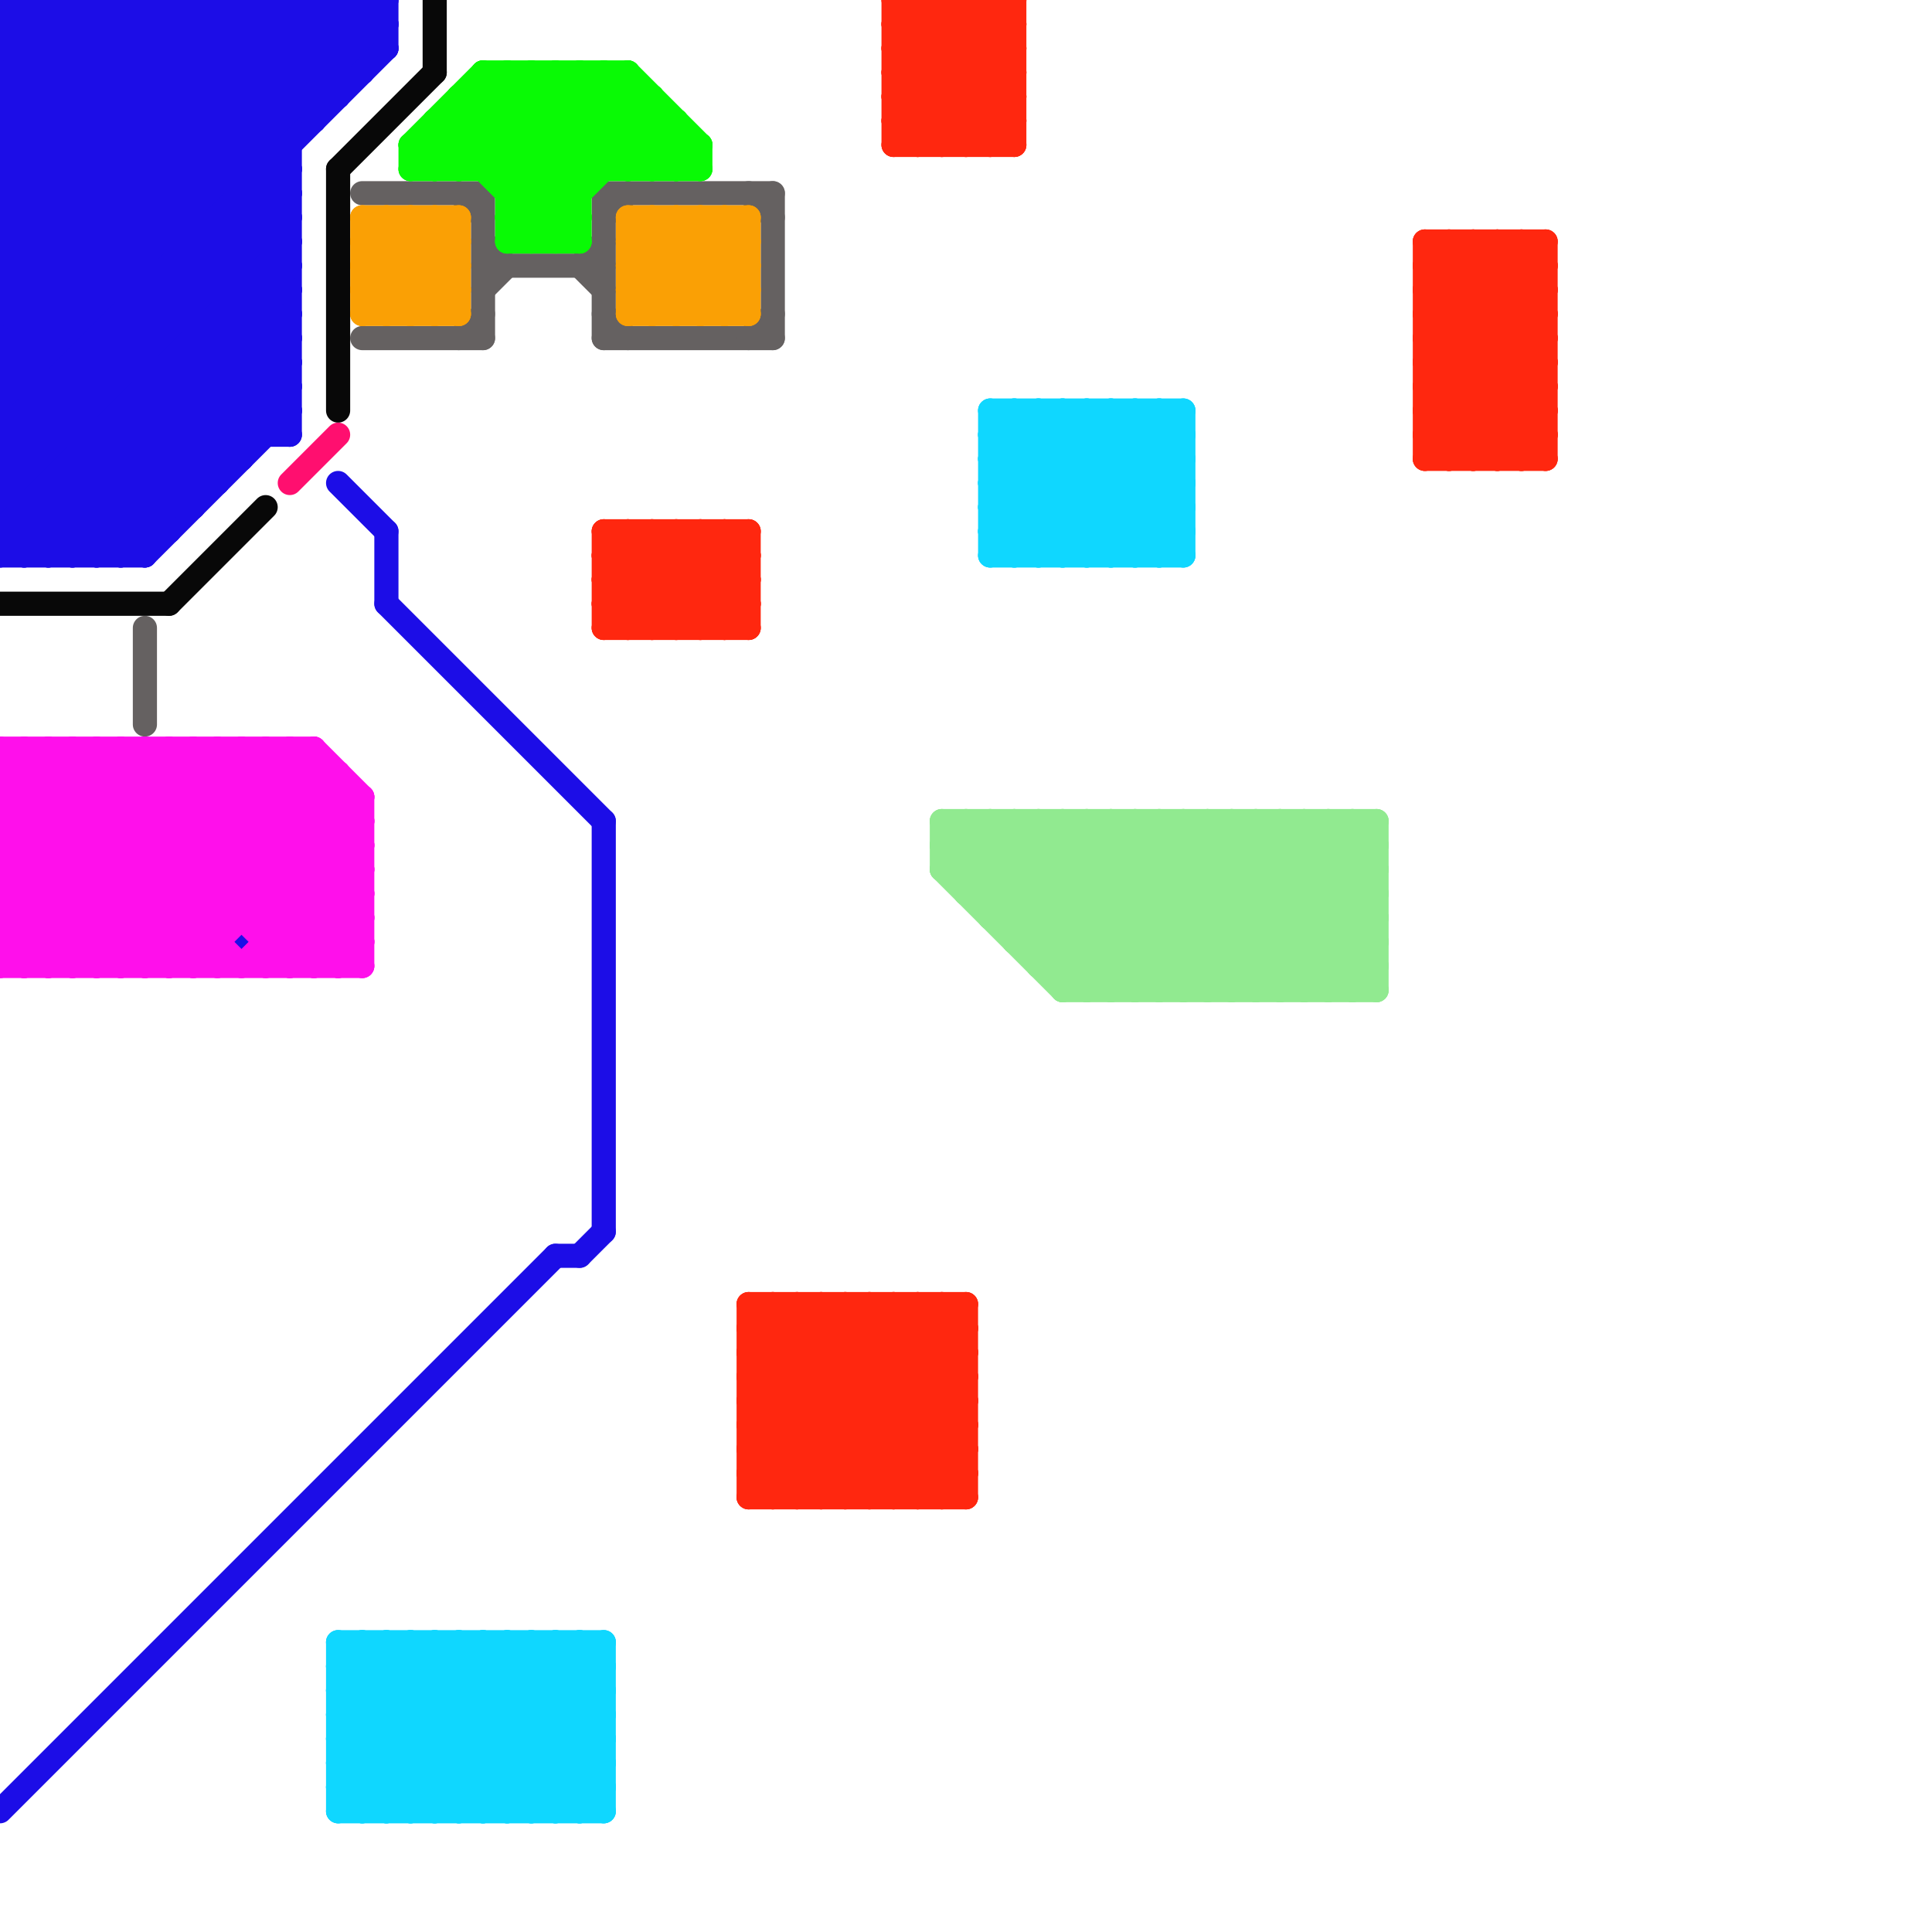 
<svg version="1.1" xmlns="http://www.w3.org/2000/svg" viewBox="0 0 80 80">
<style>line { stroke-width: 1; fill: none; stroke-linecap: round; stroke-linejoin: round; } .c0 { stroke: #656161 } .c1 { stroke: #1c0de7 } .c2 { stroke: #080808 } .c3 { stroke: #faa005 } .c4 { stroke: #09fa05 } .c5 { stroke: #91ea90 } .c6 { stroke: #ff0feb } .c7 { stroke: #0fd7ff } .c8 { stroke: #ff270f } .c9 { stroke: #ff0f6f } .w1 { stroke-width: 1; }</style><line class="c0 " x1="25" y1="13" x2="26" y2="14"/><line class="c0 " x1="20" y1="10" x2="21" y2="11"/><line class="c0 " x1="6" y1="26" x2="6" y2="30"/><line class="c0 " x1="19" y1="8" x2="20" y2="9"/><line class="c0 " x1="20" y1="11" x2="25" y2="11"/><line class="c0 " x1="24" y1="11" x2="25" y2="10"/><line class="c0 " x1="25" y1="8" x2="32" y2="8"/><line class="c0 " x1="25" y1="14" x2="32" y2="14"/><line class="c0 " x1="20" y1="8" x2="20" y2="14"/><line class="c0 " x1="24" y1="11" x2="25" y2="12"/><line class="c0 " x1="25" y1="8" x2="25" y2="14"/><line class="c0 " x1="25" y1="9" x2="26" y2="8"/><line class="c0 " x1="20" y1="12" x2="21" y2="11"/><line class="c0 " x1="19" y1="14" x2="20" y2="13"/><line class="c0 " x1="31" y1="8" x2="32" y2="9"/><line class="c0 " x1="15" y1="8" x2="20" y2="8"/><line class="c0 " x1="15" y1="14" x2="20" y2="14"/><line class="c0 " x1="31" y1="14" x2="32" y2="13"/><line class="c0 " x1="32" y1="8" x2="32" y2="14"/><line class="c1 " x1="0" y1="75" x2="23" y2="52"/><line class="c1 " x1="0" y1="6" x2="12" y2="18"/><line class="c1 " x1="16" y1="22" x2="16" y2="25"/><line class="c1 " x1="0" y1="5" x2="5" y2="0"/><line class="c1 " x1="0" y1="14" x2="14" y2="0"/><line class="c1 " x1="6" y1="0" x2="12" y2="6"/><line class="c1 " x1="0" y1="3" x2="3" y2="0"/><line class="c1 " x1="0" y1="11" x2="9" y2="20"/><line class="c1 " x1="3" y1="0" x2="12" y2="9"/><line class="c1 " x1="7" y1="0" x2="12" y2="5"/><line class="c1 " x1="0" y1="12" x2="12" y2="0"/><line class="c1 " x1="0" y1="22" x2="7" y2="22"/><line class="c1 " x1="2" y1="0" x2="2" y2="23"/><line class="c1 " x1="13" y1="0" x2="15" y2="2"/><line class="c1 " x1="8" y1="0" x2="13" y2="5"/><line class="c1 " x1="0" y1="20" x2="9" y2="20"/><line class="c1 " x1="0" y1="6" x2="6" y2="0"/><line class="c1 " x1="11" y1="0" x2="14" y2="3"/><line class="c1 " x1="0" y1="14" x2="12" y2="14"/><line class="c1 " x1="0" y1="8" x2="10" y2="18"/><line class="c1 " x1="0" y1="17" x2="16" y2="1"/><line class="c1 " x1="0" y1="21" x2="8" y2="21"/><line class="c1 " x1="0" y1="16" x2="6" y2="22"/><line class="c1 " x1="0" y1="1" x2="12" y2="13"/><line class="c1 " x1="23" y1="52" x2="24" y2="52"/><line class="c1 " x1="0" y1="19" x2="12" y2="7"/><line class="c1 " x1="0" y1="15" x2="15" y2="0"/><line class="c1 " x1="0" y1="21" x2="12" y2="9"/><line class="c1 " x1="0" y1="9" x2="9" y2="0"/><line class="c1 " x1="0" y1="6" x2="12" y2="6"/><line class="c1 " x1="0" y1="16" x2="12" y2="16"/><line class="c1 " x1="14" y1="0" x2="16" y2="2"/><line class="c1 " x1="0" y1="2" x2="12" y2="14"/><line class="c1 " x1="0" y1="19" x2="4" y2="23"/><line class="c1 " x1="0" y1="13" x2="8" y2="21"/><line class="c1 " x1="7" y1="0" x2="7" y2="22"/><line class="c1 " x1="11" y1="0" x2="11" y2="18"/><line class="c1 " x1="0" y1="0" x2="0" y2="23"/><line class="c1 " x1="0" y1="7" x2="7" y2="0"/><line class="c1 " x1="1" y1="0" x2="1" y2="23"/><line class="c1 " x1="0" y1="16" x2="16" y2="0"/><line class="c1 " x1="9" y1="0" x2="9" y2="20"/><line class="c1 " x1="0" y1="15" x2="12" y2="15"/><line class="c1 " x1="0" y1="17" x2="12" y2="17"/><line class="c1 " x1="0" y1="7" x2="11" y2="18"/><line class="c1 " x1="10" y1="0" x2="14" y2="4"/><line class="c1 " x1="6" y1="23" x2="12" y2="17"/><line class="c1 " x1="0" y1="12" x2="8" y2="20"/><line class="c1 " x1="5" y1="23" x2="12" y2="16"/><line class="c1 " x1="0" y1="21" x2="2" y2="23"/><line class="c1 " x1="9" y1="0" x2="13" y2="4"/><line class="c1 " x1="0" y1="10" x2="10" y2="0"/><line class="c1 " x1="0" y1="3" x2="15" y2="3"/><line class="c1 " x1="0" y1="1" x2="16" y2="1"/><line class="c1 " x1="3" y1="0" x2="3" y2="23"/><line class="c1 " x1="0" y1="2" x2="2" y2="0"/><line class="c1 " x1="0" y1="10" x2="9" y2="19"/><line class="c1 " x1="0" y1="23" x2="6" y2="23"/><line class="c1 " x1="0" y1="2" x2="16" y2="2"/><line class="c1 " x1="1" y1="0" x2="12" y2="11"/><line class="c1 " x1="15" y1="0" x2="15" y2="3"/><line class="c1 " x1="12" y1="0" x2="15" y2="3"/><line class="c1 " x1="5" y1="0" x2="5" y2="23"/><line class="c1 " x1="0" y1="8" x2="12" y2="8"/><line class="c1 " x1="4" y1="23" x2="12" y2="15"/><line class="c1 " x1="4" y1="0" x2="4" y2="23"/><line class="c1 " x1="0" y1="18" x2="5" y2="23"/><line class="c1 " x1="0" y1="4" x2="4" y2="0"/><line class="c1 " x1="24" y1="52" x2="25" y2="51"/><line class="c1 " x1="0" y1="9" x2="10" y2="19"/><line class="c1 " x1="0" y1="0" x2="12" y2="12"/><line class="c1 " x1="12" y1="0" x2="12" y2="18"/><line class="c1 " x1="3" y1="23" x2="12" y2="14"/><line class="c1 " x1="0" y1="4" x2="14" y2="4"/><line class="c1 " x1="0" y1="4" x2="12" y2="16"/><line class="c1 " x1="0" y1="19" x2="10" y2="19"/><line class="c1 " x1="0" y1="7" x2="12" y2="7"/><line class="c1 " x1="0" y1="9" x2="12" y2="9"/><line class="c1 " x1="0" y1="5" x2="13" y2="5"/><line class="c1 " x1="0" y1="11" x2="12" y2="11"/><line class="c1 " x1="0" y1="13" x2="12" y2="13"/><line class="c1 " x1="0" y1="18" x2="16" y2="2"/><line class="c1 " x1="0" y1="1" x2="1" y2="0"/><line class="c1 " x1="0" y1="17" x2="6" y2="23"/><line class="c1 " x1="15" y1="0" x2="16" y2="1"/><line class="c1 " x1="5" y1="0" x2="12" y2="7"/><line class="c1 " x1="0" y1="20" x2="12" y2="8"/><line class="c1 " x1="0" y1="22" x2="12" y2="10"/><line class="c1 " x1="0" y1="20" x2="3" y2="23"/><line class="c1 " x1="1" y1="23" x2="12" y2="12"/><line class="c1 " x1="0" y1="3" x2="12" y2="15"/><line class="c1 " x1="2" y1="0" x2="12" y2="10"/><line class="c1 " x1="0" y1="5" x2="12" y2="17"/><line class="c1 " x1="14" y1="0" x2="14" y2="4"/><line class="c1 " x1="0" y1="8" x2="8" y2="0"/><line class="c1 " x1="0" y1="23" x2="12" y2="11"/><line class="c1 " x1="0" y1="15" x2="7" y2="22"/><line class="c1 " x1="4" y1="0" x2="12" y2="8"/><line class="c1 " x1="6" y1="0" x2="6" y2="23"/><line class="c1 " x1="0" y1="10" x2="12" y2="10"/><line class="c1 " x1="0" y1="14" x2="7" y2="21"/><line class="c1 " x1="0" y1="12" x2="12" y2="12"/><line class="c1 " x1="0" y1="0" x2="16" y2="0"/><line class="c1 " x1="25" y1="34" x2="25" y2="51"/><line class="c1 " x1="10" y1="0" x2="10" y2="19"/><line class="c1 " x1="16" y1="0" x2="16" y2="2"/><line class="c1 " x1="0" y1="13" x2="13" y2="0"/><line class="c1 " x1="2" y1="23" x2="12" y2="13"/><line class="c1 " x1="0" y1="18" x2="12" y2="18"/><line class="c1 " x1="13" y1="0" x2="13" y2="5"/><line class="c1 " x1="14" y1="20" x2="16" y2="22"/><line class="c1 " x1="8" y1="0" x2="8" y2="21"/><line class="c1 " x1="0" y1="11" x2="11" y2="0"/><line class="c1 " x1="16" y1="25" x2="25" y2="34"/><line class="c1 " x1="0" y1="22" x2="1" y2="23"/><circle cx="10" cy="39" r="1" fill="#1c0de7" /><line class="c2 " x1="18" y1="0" x2="18" y2="3"/><line class="c2 " x1="14" y1="7" x2="18" y2="3"/><line class="c2 " x1="0" y1="25" x2="7" y2="25"/><line class="c2 " x1="7" y1="25" x2="11" y2="21"/><line class="c2 " x1="14" y1="7" x2="14" y2="17"/><line class="c3 " x1="29" y1="13" x2="31" y2="11"/><line class="c3 " x1="30" y1="9" x2="30" y2="13"/><line class="c3 " x1="15" y1="9" x2="15" y2="13"/><line class="c3 " x1="15" y1="11" x2="17" y2="9"/><line class="c3 " x1="26" y1="11" x2="28" y2="13"/><line class="c3 " x1="26" y1="12" x2="27" y2="13"/><line class="c3 " x1="27" y1="9" x2="27" y2="13"/><line class="c3 " x1="15" y1="12" x2="18" y2="9"/><line class="c3 " x1="16" y1="9" x2="19" y2="12"/><line class="c3 " x1="26" y1="9" x2="26" y2="13"/><line class="c3 " x1="15" y1="10" x2="18" y2="13"/><line class="c3 " x1="15" y1="13" x2="19" y2="9"/><line class="c3 " x1="15" y1="9" x2="19" y2="13"/><line class="c3 " x1="26" y1="9" x2="31" y2="9"/><line class="c3 " x1="28" y1="9" x2="31" y2="12"/><line class="c3 " x1="26" y1="11" x2="31" y2="11"/><line class="c3 " x1="16" y1="9" x2="16" y2="13"/><line class="c3 " x1="16" y1="13" x2="19" y2="10"/><line class="c3 " x1="26" y1="11" x2="28" y2="9"/><line class="c3 " x1="17" y1="9" x2="19" y2="11"/><line class="c3 " x1="28" y1="9" x2="28" y2="13"/><line class="c3 " x1="27" y1="9" x2="31" y2="13"/><line class="c3 " x1="28" y1="13" x2="31" y2="10"/><line class="c3 " x1="26" y1="9" x2="30" y2="13"/><line class="c3 " x1="15" y1="10" x2="16" y2="9"/><line class="c3 " x1="15" y1="11" x2="19" y2="11"/><line class="c3 " x1="18" y1="9" x2="18" y2="13"/><line class="c3 " x1="27" y1="13" x2="31" y2="9"/><line class="c3 " x1="29" y1="9" x2="31" y2="11"/><line class="c3 " x1="26" y1="10" x2="29" y2="13"/><line class="c3 " x1="26" y1="12" x2="29" y2="9"/><line class="c3 " x1="26" y1="13" x2="30" y2="9"/><line class="c3 " x1="26" y1="10" x2="31" y2="10"/><line class="c3 " x1="15" y1="9" x2="19" y2="9"/><line class="c3 " x1="26" y1="12" x2="31" y2="12"/><line class="c3 " x1="30" y1="9" x2="31" y2="10"/><line class="c3 " x1="17" y1="9" x2="17" y2="13"/><line class="c3 " x1="15" y1="12" x2="19" y2="12"/><line class="c3 " x1="26" y1="13" x2="31" y2="13"/><line class="c3 " x1="15" y1="11" x2="17" y2="13"/><line class="c3 " x1="29" y1="9" x2="29" y2="13"/><line class="c3 " x1="26" y1="10" x2="27" y2="9"/><line class="c3 " x1="30" y1="13" x2="31" y2="12"/><line class="c3 " x1="15" y1="10" x2="19" y2="10"/><line class="c3 " x1="19" y1="9" x2="19" y2="13"/><line class="c3 " x1="17" y1="13" x2="19" y2="11"/><line class="c3 " x1="15" y1="12" x2="16" y2="13"/><line class="c3 " x1="31" y1="9" x2="31" y2="13"/><line class="c3 " x1="18" y1="13" x2="19" y2="12"/><line class="c3 " x1="15" y1="13" x2="19" y2="13"/><line class="c3 " x1="18" y1="9" x2="19" y2="10"/><line class="c4 " x1="21" y1="8" x2="26" y2="3"/><line class="c4 " x1="28" y1="5" x2="28" y2="7"/><line class="c4 " x1="21" y1="9" x2="22" y2="10"/><line class="c4 " x1="17" y1="7" x2="29" y2="7"/><line class="c4 " x1="29" y1="6" x2="29" y2="7"/><line class="c4 " x1="26" y1="3" x2="29" y2="6"/><line class="c4 " x1="24" y1="3" x2="24" y2="10"/><line class="c4 " x1="20" y1="4" x2="24" y2="8"/><line class="c4 " x1="27" y1="7" x2="28" y2="6"/><line class="c4 " x1="19" y1="7" x2="23" y2="3"/><line class="c4 " x1="26" y1="3" x2="26" y2="7"/><line class="c4 " x1="21" y1="9" x2="26" y2="4"/><line class="c4 " x1="23" y1="10" x2="24" y2="9"/><line class="c4 " x1="20" y1="3" x2="20" y2="7"/><line class="c4 " x1="17" y1="6" x2="29" y2="6"/><line class="c4 " x1="18" y1="7" x2="22" y2="3"/><line class="c4 " x1="24" y1="3" x2="28" y2="7"/><line class="c4 " x1="21" y1="8" x2="24" y2="8"/><line class="c4 " x1="19" y1="4" x2="24" y2="9"/><line class="c4 " x1="17" y1="6" x2="20" y2="3"/><line class="c4 " x1="25" y1="3" x2="25" y2="7"/><line class="c4 " x1="22" y1="10" x2="27" y2="5"/><line class="c4 " x1="18" y1="5" x2="23" y2="10"/><line class="c4 " x1="19" y1="4" x2="19" y2="7"/><line class="c4 " x1="21" y1="9" x2="24" y2="9"/><line class="c4 " x1="22" y1="3" x2="22" y2="10"/><line class="c4 " x1="17" y1="6" x2="17" y2="7"/><line class="c4 " x1="21" y1="10" x2="27" y2="4"/><line class="c4 " x1="20" y1="3" x2="24" y2="7"/><line class="c4 " x1="21" y1="3" x2="21" y2="10"/><line class="c4 " x1="25" y1="3" x2="29" y2="7"/><line class="c4 " x1="20" y1="7" x2="24" y2="3"/><line class="c4 " x1="18" y1="5" x2="18" y2="7"/><line class="c4 " x1="22" y1="3" x2="26" y2="7"/><line class="c4 " x1="20" y1="3" x2="26" y2="3"/><line class="c4 " x1="19" y1="4" x2="27" y2="4"/><line class="c4 " x1="21" y1="10" x2="24" y2="10"/><line class="c4 " x1="27" y1="4" x2="27" y2="7"/><line class="c4 " x1="23" y1="3" x2="23" y2="10"/><line class="c4 " x1="28" y1="7" x2="29" y2="6"/><line class="c4 " x1="21" y1="3" x2="25" y2="7"/><line class="c4 " x1="19" y1="5" x2="24" y2="10"/><line class="c4 " x1="18" y1="5" x2="28" y2="5"/><line class="c4 " x1="18" y1="6" x2="19" y2="7"/><line class="c4 " x1="23" y1="3" x2="27" y2="7"/><line class="c4 " x1="21" y1="7" x2="25" y2="3"/><line class="c4 " x1="26" y1="7" x2="28" y2="5"/><line class="c4 " x1="17" y1="7" x2="21" y2="3"/><line class="c4 " x1="17" y1="6" x2="18" y2="7"/><line class="c5 " x1="42" y1="34" x2="42" y2="39"/><line class="c5 " x1="40" y1="36" x2="42" y2="34"/><line class="c5 " x1="44" y1="40" x2="50" y2="34"/><line class="c5 " x1="56" y1="34" x2="56" y2="41"/><line class="c5 " x1="45" y1="41" x2="52" y2="34"/><line class="c5 " x1="47" y1="34" x2="47" y2="41"/><line class="c5 " x1="39" y1="35" x2="57" y2="35"/><line class="c5 " x1="44" y1="41" x2="57" y2="41"/><line class="c5 " x1="50" y1="41" x2="57" y2="34"/><line class="c5 " x1="53" y1="41" x2="57" y2="37"/><line class="c5 " x1="39" y1="35" x2="40" y2="34"/><line class="c5 " x1="39" y1="34" x2="39" y2="36"/><line class="c5 " x1="52" y1="34" x2="52" y2="41"/><line class="c5 " x1="43" y1="40" x2="49" y2="34"/><line class="c5 " x1="39" y1="36" x2="41" y2="34"/><line class="c5 " x1="50" y1="34" x2="57" y2="41"/><line class="c5 " x1="41" y1="38" x2="45" y2="34"/><line class="c5 " x1="55" y1="34" x2="57" y2="36"/><line class="c5 " x1="44" y1="41" x2="51" y2="34"/><line class="c5 " x1="46" y1="41" x2="53" y2="34"/><line class="c5 " x1="40" y1="34" x2="47" y2="41"/><line class="c5 " x1="53" y1="34" x2="53" y2="41"/><line class="c5 " x1="43" y1="34" x2="50" y2="41"/><line class="c5 " x1="48" y1="34" x2="55" y2="41"/><line class="c5 " x1="51" y1="34" x2="57" y2="40"/><line class="c5 " x1="44" y1="34" x2="51" y2="41"/><line class="c5 " x1="46" y1="34" x2="53" y2="41"/><line class="c5 " x1="48" y1="41" x2="55" y2="34"/><line class="c5 " x1="40" y1="37" x2="57" y2="37"/><line class="c5 " x1="49" y1="34" x2="56" y2="41"/><line class="c5 " x1="41" y1="38" x2="57" y2="38"/><line class="c5 " x1="50" y1="34" x2="50" y2="41"/><line class="c5 " x1="55" y1="34" x2="55" y2="41"/><line class="c5 " x1="44" y1="34" x2="44" y2="41"/><line class="c5 " x1="49" y1="41" x2="56" y2="34"/><line class="c5 " x1="42" y1="38" x2="46" y2="34"/><line class="c5 " x1="41" y1="37" x2="44" y2="34"/><line class="c5 " x1="39" y1="36" x2="57" y2="36"/><line class="c5 " x1="39" y1="34" x2="46" y2="41"/><line class="c5 " x1="53" y1="34" x2="57" y2="38"/><line class="c5 " x1="56" y1="34" x2="57" y2="35"/><line class="c5 " x1="48" y1="34" x2="48" y2="41"/><line class="c5 " x1="51" y1="41" x2="57" y2="35"/><line class="c5 " x1="43" y1="40" x2="57" y2="40"/><line class="c5 " x1="39" y1="35" x2="45" y2="41"/><line class="c5 " x1="45" y1="34" x2="52" y2="41"/><line class="c5 " x1="46" y1="34" x2="46" y2="41"/><line class="c5 " x1="52" y1="34" x2="57" y2="39"/><line class="c5 " x1="42" y1="39" x2="57" y2="39"/><line class="c5 " x1="54" y1="41" x2="57" y2="38"/><line class="c5 " x1="39" y1="36" x2="44" y2="41"/><line class="c5 " x1="49" y1="34" x2="49" y2="41"/><line class="c5 " x1="51" y1="34" x2="51" y2="41"/><line class="c5 " x1="41" y1="34" x2="48" y2="41"/><line class="c5 " x1="43" y1="34" x2="43" y2="40"/><line class="c5 " x1="40" y1="37" x2="43" y2="34"/><line class="c5 " x1="52" y1="41" x2="57" y2="36"/><line class="c5 " x1="54" y1="34" x2="57" y2="37"/><line class="c5 " x1="47" y1="34" x2="54" y2="41"/><line class="c5 " x1="39" y1="34" x2="57" y2="34"/><line class="c5 " x1="47" y1="41" x2="54" y2="34"/><line class="c5 " x1="42" y1="39" x2="47" y2="34"/><line class="c5 " x1="40" y1="34" x2="40" y2="37"/><line class="c5 " x1="54" y1="34" x2="54" y2="41"/><line class="c5 " x1="43" y1="39" x2="48" y2="34"/><line class="c5 " x1="41" y1="34" x2="41" y2="38"/><line class="c5 " x1="45" y1="34" x2="45" y2="41"/><line class="c5 " x1="55" y1="41" x2="57" y2="39"/><line class="c5 " x1="42" y1="34" x2="49" y2="41"/><line class="c5 " x1="57" y1="34" x2="57" y2="41"/><line class="c5 " x1="56" y1="41" x2="57" y2="40"/><line class="c6 " x1="0" y1="33" x2="7" y2="40"/><line class="c6 " x1="6" y1="31" x2="15" y2="40"/><line class="c6 " x1="0" y1="34" x2="15" y2="34"/><line class="c6 " x1="0" y1="40" x2="15" y2="40"/><line class="c6 " x1="10" y1="31" x2="15" y2="36"/><line class="c6 " x1="11" y1="38" x2="15" y2="34"/><line class="c6 " x1="13" y1="31" x2="13" y2="40"/><line class="c6 " x1="0" y1="36" x2="4" y2="40"/><line class="c6 " x1="7" y1="31" x2="15" y2="39"/><line class="c6 " x1="0" y1="33" x2="2" y2="31"/><line class="c6 " x1="0" y1="35" x2="15" y2="35"/><line class="c6 " x1="9" y1="31" x2="9" y2="40"/><line class="c6 " x1="11" y1="31" x2="15" y2="35"/><line class="c6 " x1="0" y1="34" x2="6" y2="40"/><line class="c6 " x1="11" y1="39" x2="15" y2="39"/><line class="c6 " x1="0" y1="35" x2="5" y2="40"/><line class="c6 " x1="2" y1="31" x2="9" y2="38"/><line class="c6 " x1="8" y1="40" x2="15" y2="33"/><line class="c6 " x1="12" y1="31" x2="15" y2="34"/><line class="c6 " x1="6" y1="31" x2="6" y2="40"/><line class="c6 " x1="5" y1="31" x2="14" y2="40"/><line class="c6 " x1="7" y1="40" x2="14" y2="33"/><line class="c6 " x1="5" y1="31" x2="5" y2="40"/><line class="c6 " x1="11" y1="31" x2="11" y2="40"/><line class="c6 " x1="8" y1="31" x2="15" y2="38"/><line class="c6 " x1="3" y1="40" x2="12" y2="31"/><line class="c6 " x1="0" y1="37" x2="3" y2="40"/><line class="c6 " x1="14" y1="32" x2="14" y2="40"/><line class="c6 " x1="4" y1="31" x2="13" y2="40"/><line class="c6 " x1="6" y1="40" x2="14" y2="32"/><line class="c6 " x1="9" y1="31" x2="15" y2="37"/><line class="c6 " x1="4" y1="31" x2="4" y2="40"/><line class="c6 " x1="13" y1="31" x2="15" y2="33"/><line class="c6 " x1="0" y1="39" x2="9" y2="39"/><line class="c6 " x1="5" y1="40" x2="13" y2="32"/><line class="c6 " x1="0" y1="35" x2="4" y2="31"/><line class="c6 " x1="12" y1="40" x2="15" y2="37"/><line class="c6 " x1="3" y1="31" x2="12" y2="40"/><line class="c6 " x1="7" y1="31" x2="7" y2="40"/><line class="c6 " x1="0" y1="32" x2="14" y2="32"/><line class="c6 " x1="11" y1="40" x2="15" y2="36"/><line class="c6 " x1="0" y1="32" x2="8" y2="40"/><line class="c6 " x1="0" y1="36" x2="15" y2="36"/><line class="c6 " x1="0" y1="34" x2="3" y2="31"/><line class="c6 " x1="0" y1="38" x2="7" y2="31"/><line class="c6 " x1="0" y1="38" x2="15" y2="38"/><line class="c6 " x1="0" y1="31" x2="13" y2="31"/><line class="c6 " x1="4" y1="40" x2="13" y2="31"/><line class="c6 " x1="0" y1="31" x2="9" y2="40"/><line class="c6 " x1="0" y1="31" x2="0" y2="40"/><line class="c6 " x1="1" y1="40" x2="10" y2="31"/><line class="c6 " x1="0" y1="33" x2="15" y2="33"/><line class="c6 " x1="10" y1="40" x2="15" y2="35"/><line class="c6 " x1="12" y1="31" x2="12" y2="40"/><line class="c6 " x1="0" y1="32" x2="1" y2="31"/><line class="c6 " x1="0" y1="36" x2="5" y2="31"/><line class="c6 " x1="3" y1="31" x2="3" y2="40"/><line class="c6 " x1="10" y1="31" x2="10" y2="38"/><line class="c6 " x1="0" y1="39" x2="8" y2="31"/><line class="c6 " x1="0" y1="38" x2="2" y2="40"/><line class="c6 " x1="0" y1="40" x2="9" y2="31"/><line class="c6 " x1="2" y1="31" x2="2" y2="40"/><line class="c6 " x1="0" y1="37" x2="15" y2="37"/><line class="c6 " x1="0" y1="39" x2="1" y2="40"/><line class="c6 " x1="0" y1="37" x2="6" y2="31"/><line class="c6 " x1="1" y1="31" x2="10" y2="40"/><line class="c6 " x1="8" y1="31" x2="8" y2="40"/><line class="c6 " x1="2" y1="40" x2="11" y2="31"/><line class="c6 " x1="15" y1="33" x2="15" y2="40"/><line class="c6 " x1="14" y1="40" x2="15" y2="39"/><line class="c6 " x1="13" y1="40" x2="15" y2="38"/><line class="c6 " x1="1" y1="31" x2="1" y2="40"/><line class="c7 " x1="21" y1="75" x2="25" y2="71"/><line class="c7 " x1="25" y1="68" x2="25" y2="75"/><line class="c7 " x1="49" y1="17" x2="49" y2="23"/><line class="c7 " x1="20" y1="68" x2="25" y2="73"/><line class="c7 " x1="41" y1="19" x2="43" y2="17"/><line class="c7 " x1="18" y1="75" x2="25" y2="68"/><line class="c7 " x1="41" y1="19" x2="45" y2="23"/><line class="c7 " x1="14" y1="70" x2="16" y2="68"/><line class="c7 " x1="14" y1="70" x2="25" y2="70"/><line class="c7 " x1="17" y1="68" x2="24" y2="75"/><line class="c7 " x1="42" y1="23" x2="48" y2="17"/><line class="c7 " x1="41" y1="18" x2="49" y2="18"/><line class="c7 " x1="48" y1="17" x2="49" y2="18"/><line class="c7 " x1="14" y1="74" x2="25" y2="74"/><line class="c7 " x1="41" y1="20" x2="44" y2="17"/><line class="c7 " x1="46" y1="17" x2="49" y2="20"/><line class="c7 " x1="14" y1="72" x2="18" y2="68"/><line class="c7 " x1="20" y1="75" x2="25" y2="70"/><line class="c7 " x1="22" y1="75" x2="25" y2="72"/><line class="c7 " x1="42" y1="17" x2="48" y2="23"/><line class="c7 " x1="44" y1="17" x2="49" y2="22"/><line class="c7 " x1="14" y1="69" x2="15" y2="68"/><line class="c7 " x1="14" y1="73" x2="19" y2="68"/><line class="c7 " x1="48" y1="23" x2="49" y2="22"/><line class="c7 " x1="41" y1="23" x2="47" y2="17"/><line class="c7 " x1="41" y1="21" x2="49" y2="21"/><line class="c7 " x1="41" y1="23" x2="49" y2="23"/><line class="c7 " x1="14" y1="69" x2="25" y2="69"/><line class="c7 " x1="22" y1="68" x2="22" y2="75"/><line class="c7 " x1="41" y1="21" x2="45" y2="17"/><line class="c7 " x1="18" y1="68" x2="25" y2="75"/><line class="c7 " x1="41" y1="20" x2="49" y2="20"/><line class="c7 " x1="43" y1="23" x2="49" y2="17"/><line class="c7 " x1="41" y1="22" x2="42" y2="23"/><line class="c7 " x1="21" y1="68" x2="21" y2="75"/><line class="c7 " x1="14" y1="70" x2="19" y2="75"/><line class="c7 " x1="19" y1="68" x2="25" y2="74"/><line class="c7 " x1="42" y1="17" x2="42" y2="23"/><line class="c7 " x1="14" y1="68" x2="14" y2="75"/><line class="c7 " x1="23" y1="68" x2="23" y2="75"/><line class="c7 " x1="14" y1="69" x2="20" y2="75"/><line class="c7 " x1="44" y1="23" x2="49" y2="18"/><line class="c7 " x1="21" y1="68" x2="25" y2="72"/><line class="c7 " x1="19" y1="75" x2="25" y2="69"/><line class="c7 " x1="41" y1="17" x2="47" y2="23"/><line class="c7 " x1="14" y1="74" x2="20" y2="68"/><line class="c7 " x1="17" y1="75" x2="24" y2="68"/><line class="c7 " x1="43" y1="17" x2="49" y2="23"/><line class="c7 " x1="45" y1="17" x2="49" y2="21"/><line class="c7 " x1="41" y1="18" x2="42" y2="17"/><line class="c7 " x1="14" y1="72" x2="25" y2="72"/><line class="c7 " x1="46" y1="17" x2="46" y2="23"/><line class="c7 " x1="45" y1="23" x2="49" y2="19"/><line class="c7 " x1="41" y1="21" x2="43" y2="23"/><line class="c7 " x1="48" y1="17" x2="48" y2="23"/><line class="c7 " x1="22" y1="68" x2="25" y2="71"/><line class="c7 " x1="45" y1="17" x2="45" y2="23"/><line class="c7 " x1="14" y1="75" x2="25" y2="75"/><line class="c7 " x1="15" y1="75" x2="22" y2="68"/><line class="c7 " x1="14" y1="71" x2="17" y2="68"/><line class="c7 " x1="41" y1="17" x2="41" y2="23"/><line class="c7 " x1="14" y1="68" x2="21" y2="75"/><line class="c7 " x1="18" y1="68" x2="18" y2="75"/><line class="c7 " x1="47" y1="17" x2="47" y2="23"/><line class="c7 " x1="23" y1="68" x2="25" y2="70"/><line class="c7 " x1="43" y1="17" x2="43" y2="23"/><line class="c7 " x1="14" y1="71" x2="18" y2="75"/><line class="c7 " x1="24" y1="68" x2="25" y2="69"/><line class="c7 " x1="41" y1="20" x2="44" y2="23"/><line class="c7 " x1="14" y1="72" x2="17" y2="75"/><line class="c7 " x1="20" y1="68" x2="20" y2="75"/><line class="c7 " x1="41" y1="17" x2="49" y2="17"/><line class="c7 " x1="41" y1="19" x2="49" y2="19"/><line class="c7 " x1="47" y1="17" x2="49" y2="19"/><line class="c7 " x1="15" y1="68" x2="15" y2="75"/><line class="c7 " x1="16" y1="68" x2="23" y2="75"/><line class="c7 " x1="24" y1="68" x2="24" y2="75"/><line class="c7 " x1="14" y1="68" x2="25" y2="68"/><line class="c7 " x1="44" y1="17" x2="44" y2="23"/><line class="c7 " x1="41" y1="18" x2="46" y2="23"/><line class="c7 " x1="14" y1="73" x2="16" y2="75"/><line class="c7 " x1="16" y1="68" x2="16" y2="75"/><line class="c7 " x1="14" y1="75" x2="21" y2="68"/><line class="c7 " x1="41" y1="22" x2="46" y2="17"/><line class="c7 " x1="41" y1="22" x2="49" y2="22"/><line class="c7 " x1="47" y1="23" x2="49" y2="21"/><line class="c7 " x1="17" y1="68" x2="17" y2="75"/><line class="c7 " x1="46" y1="23" x2="49" y2="20"/><line class="c7 " x1="14" y1="74" x2="15" y2="75"/><line class="c7 " x1="19" y1="68" x2="19" y2="75"/><line class="c7 " x1="15" y1="68" x2="22" y2="75"/><line class="c7 " x1="14" y1="71" x2="25" y2="71"/><line class="c7 " x1="14" y1="73" x2="25" y2="73"/><line class="c7 " x1="24" y1="75" x2="25" y2="74"/><line class="c7 " x1="23" y1="75" x2="25" y2="73"/><line class="c7 " x1="16" y1="75" x2="23" y2="68"/><line class="c8 " x1="40" y1="0" x2="40" y2="6"/><line class="c8 " x1="39" y1="54" x2="39" y2="62"/><line class="c8 " x1="63" y1="19" x2="64" y2="18"/><line class="c8 " x1="59" y1="19" x2="64" y2="19"/><line class="c8 " x1="33" y1="54" x2="40" y2="61"/><line class="c8 " x1="59" y1="13" x2="64" y2="13"/><line class="c8 " x1="31" y1="56" x2="33" y2="54"/><line class="c8 " x1="41" y1="0" x2="41" y2="6"/><line class="c8 " x1="31" y1="54" x2="31" y2="62"/><line class="c8 " x1="31" y1="58" x2="35" y2="62"/><line class="c8 " x1="30" y1="26" x2="31" y2="25"/><line class="c8 " x1="61" y1="10" x2="61" y2="19"/><line class="c8 " x1="59" y1="16" x2="64" y2="16"/><line class="c8 " x1="59" y1="18" x2="64" y2="18"/><line class="c8 " x1="31" y1="60" x2="33" y2="62"/><line class="c8 " x1="31" y1="61" x2="32" y2="62"/><line class="c8 " x1="37" y1="6" x2="42" y2="1"/><line class="c8 " x1="25" y1="24" x2="27" y2="26"/><line class="c8 " x1="59" y1="11" x2="60" y2="10"/><line class="c8 " x1="31" y1="62" x2="39" y2="54"/><line class="c8 " x1="32" y1="54" x2="32" y2="62"/><line class="c8 " x1="37" y1="5" x2="42" y2="0"/><line class="c8 " x1="37" y1="62" x2="40" y2="59"/><line class="c8 " x1="31" y1="57" x2="40" y2="57"/><line class="c8 " x1="31" y1="60" x2="37" y2="54"/><line class="c8 " x1="41" y1="6" x2="42" y2="5"/><line class="c8 " x1="31" y1="59" x2="40" y2="59"/><line class="c8 " x1="31" y1="56" x2="37" y2="62"/><line class="c8 " x1="59" y1="11" x2="64" y2="16"/><line class="c8 " x1="37" y1="1" x2="42" y2="6"/><line class="c8 " x1="27" y1="22" x2="31" y2="26"/><line class="c8 " x1="33" y1="54" x2="33" y2="62"/><line class="c8 " x1="63" y1="10" x2="63" y2="19"/><line class="c8 " x1="27" y1="26" x2="31" y2="22"/><line class="c8 " x1="29" y1="22" x2="31" y2="24"/><line class="c8 " x1="25" y1="22" x2="29" y2="26"/><line class="c8 " x1="59" y1="16" x2="64" y2="11"/><line class="c8 " x1="59" y1="18" x2="64" y2="13"/><line class="c8 " x1="37" y1="54" x2="40" y2="57"/><line class="c8 " x1="59" y1="12" x2="64" y2="17"/><line class="c8 " x1="59" y1="14" x2="64" y2="19"/><line class="c8 " x1="25" y1="25" x2="31" y2="25"/><line class="c8 " x1="31" y1="55" x2="32" y2="54"/><line class="c8 " x1="36" y1="62" x2="40" y2="58"/><line class="c8 " x1="31" y1="56" x2="40" y2="56"/><line class="c8 " x1="31" y1="58" x2="40" y2="58"/><line class="c8 " x1="34" y1="54" x2="40" y2="60"/><line class="c8 " x1="59" y1="11" x2="64" y2="11"/><line class="c8 " x1="31" y1="57" x2="34" y2="54"/><line class="c8 " x1="37" y1="4" x2="41" y2="0"/><line class="c8 " x1="37" y1="1" x2="42" y2="1"/><line class="c8 " x1="31" y1="60" x2="40" y2="60"/><line class="c8 " x1="31" y1="62" x2="40" y2="62"/><line class="c8 " x1="37" y1="5" x2="38" y2="6"/><line class="c8 " x1="60" y1="10" x2="60" y2="19"/><line class="c8 " x1="37" y1="2" x2="39" y2="0"/><line class="c8 " x1="27" y1="22" x2="27" y2="26"/><line class="c8 " x1="60" y1="19" x2="64" y2="15"/><line class="c8 " x1="59" y1="15" x2="63" y2="19"/><line class="c8 " x1="42" y1="0" x2="42" y2="6"/><line class="c8 " x1="37" y1="4" x2="42" y2="4"/><line class="c8 " x1="29" y1="26" x2="31" y2="24"/><line class="c8 " x1="31" y1="55" x2="38" y2="62"/><line class="c8 " x1="25" y1="22" x2="25" y2="26"/><line class="c8 " x1="59" y1="19" x2="64" y2="14"/><line class="c8 " x1="39" y1="62" x2="40" y2="61"/><line class="c8 " x1="59" y1="12" x2="64" y2="12"/><line class="c8 " x1="25" y1="26" x2="31" y2="26"/><line class="c8 " x1="59" y1="14" x2="64" y2="14"/><line class="c8 " x1="26" y1="22" x2="30" y2="26"/><line class="c8 " x1="37" y1="3" x2="40" y2="6"/><line class="c8 " x1="39" y1="54" x2="40" y2="55"/><line class="c8 " x1="32" y1="62" x2="40" y2="54"/><line class="c8 " x1="26" y1="26" x2="30" y2="22"/><line class="c8 " x1="59" y1="13" x2="62" y2="10"/><line class="c8 " x1="38" y1="62" x2="40" y2="60"/><line class="c8 " x1="31" y1="61" x2="40" y2="61"/><line class="c8 " x1="63" y1="10" x2="64" y2="11"/><line class="c8 " x1="62" y1="19" x2="64" y2="17"/><line class="c8 " x1="25" y1="26" x2="29" y2="22"/><line class="c8 " x1="31" y1="59" x2="36" y2="54"/><line class="c8 " x1="59" y1="16" x2="62" y2="19"/><line class="c8 " x1="35" y1="54" x2="35" y2="62"/><line class="c8 " x1="25" y1="25" x2="26" y2="26"/><line class="c8 " x1="31" y1="55" x2="40" y2="55"/><line class="c8 " x1="38" y1="54" x2="40" y2="56"/><line class="c8 " x1="29" y1="22" x2="29" y2="26"/><line class="c8 " x1="33" y1="62" x2="40" y2="55"/><line class="c8 " x1="60" y1="10" x2="64" y2="14"/><line class="c8 " x1="34" y1="54" x2="34" y2="62"/><line class="c8 " x1="59" y1="17" x2="61" y2="19"/><line class="c8 " x1="40" y1="0" x2="42" y2="2"/><line class="c8 " x1="62" y1="10" x2="64" y2="12"/><line class="c8 " x1="28" y1="22" x2="31" y2="25"/><line class="c8 " x1="31" y1="22" x2="31" y2="26"/><line class="c8 " x1="39" y1="0" x2="42" y2="3"/><line class="c8 " x1="37" y1="0" x2="37" y2="6"/><line class="c8 " x1="36" y1="54" x2="36" y2="62"/><line class="c8 " x1="59" y1="14" x2="63" y2="10"/><line class="c8 " x1="59" y1="10" x2="59" y2="19"/><line class="c8 " x1="37" y1="0" x2="42" y2="5"/><line class="c8 " x1="41" y1="0" x2="42" y2="1"/><line class="c8 " x1="39" y1="0" x2="39" y2="6"/><line class="c8 " x1="59" y1="15" x2="64" y2="15"/><line class="c8 " x1="59" y1="12" x2="61" y2="10"/><line class="c8 " x1="59" y1="17" x2="64" y2="17"/><line class="c8 " x1="37" y1="1" x2="38" y2="0"/><line class="c8 " x1="26" y1="22" x2="26" y2="26"/><line class="c8 " x1="38" y1="0" x2="38" y2="6"/><line class="c8 " x1="38" y1="0" x2="42" y2="4"/><line class="c8 " x1="59" y1="10" x2="64" y2="15"/><line class="c8 " x1="25" y1="23" x2="31" y2="23"/><line class="c8 " x1="31" y1="54" x2="40" y2="54"/><line class="c8 " x1="59" y1="18" x2="60" y2="19"/><line class="c8 " x1="28" y1="26" x2="31" y2="23"/><line class="c8 " x1="31" y1="57" x2="36" y2="62"/><line class="c8 " x1="31" y1="58" x2="35" y2="54"/><line class="c8 " x1="32" y1="54" x2="40" y2="62"/><line class="c8 " x1="37" y1="3" x2="42" y2="3"/><line class="c8 " x1="38" y1="54" x2="38" y2="62"/><line class="c8 " x1="25" y1="23" x2="28" y2="26"/><line class="c8 " x1="30" y1="22" x2="31" y2="23"/><line class="c8 " x1="37" y1="0" x2="42" y2="0"/><line class="c8 " x1="40" y1="6" x2="42" y2="4"/><line class="c8 " x1="62" y1="10" x2="62" y2="19"/><line class="c8 " x1="40" y1="54" x2="40" y2="62"/><line class="c8 " x1="61" y1="19" x2="64" y2="16"/><line class="c8 " x1="59" y1="15" x2="64" y2="10"/><line class="c8 " x1="59" y1="17" x2="64" y2="12"/><line class="c8 " x1="37" y1="4" x2="39" y2="6"/><line class="c8 " x1="28" y1="22" x2="28" y2="26"/><line class="c8 " x1="25" y1="22" x2="31" y2="22"/><line class="c8 " x1="31" y1="61" x2="38" y2="54"/><line class="c8 " x1="59" y1="10" x2="64" y2="10"/><line class="c8 " x1="25" y1="24" x2="31" y2="24"/><line class="c8 " x1="64" y1="10" x2="64" y2="19"/><line class="c8 " x1="25" y1="23" x2="26" y2="22"/><line class="c8 " x1="38" y1="6" x2="42" y2="2"/><line class="c8 " x1="37" y1="2" x2="42" y2="2"/><line class="c8 " x1="30" y1="22" x2="30" y2="26"/><line class="c8 " x1="59" y1="13" x2="64" y2="18"/><line class="c8 " x1="31" y1="59" x2="34" y2="62"/><line class="c8 " x1="25" y1="25" x2="28" y2="22"/><line class="c8 " x1="35" y1="54" x2="40" y2="59"/><line class="c8 " x1="39" y1="6" x2="42" y2="3"/><line class="c8 " x1="61" y1="10" x2="64" y2="13"/><line class="c8 " x1="37" y1="2" x2="41" y2="6"/><line class="c8 " x1="25" y1="24" x2="27" y2="22"/><line class="c8 " x1="37" y1="6" x2="42" y2="6"/><line class="c8 " x1="34" y1="62" x2="40" y2="56"/><line class="c8 " x1="31" y1="54" x2="39" y2="62"/><line class="c8 " x1="37" y1="3" x2="40" y2="0"/><line class="c8 " x1="37" y1="54" x2="37" y2="62"/><line class="c8 " x1="35" y1="62" x2="40" y2="57"/><line class="c8 " x1="36" y1="54" x2="40" y2="58"/><line class="c8 " x1="37" y1="5" x2="42" y2="5"/><line class="c9 " x1="12" y1="20" x2="14" y2="18"/>


</svg>

